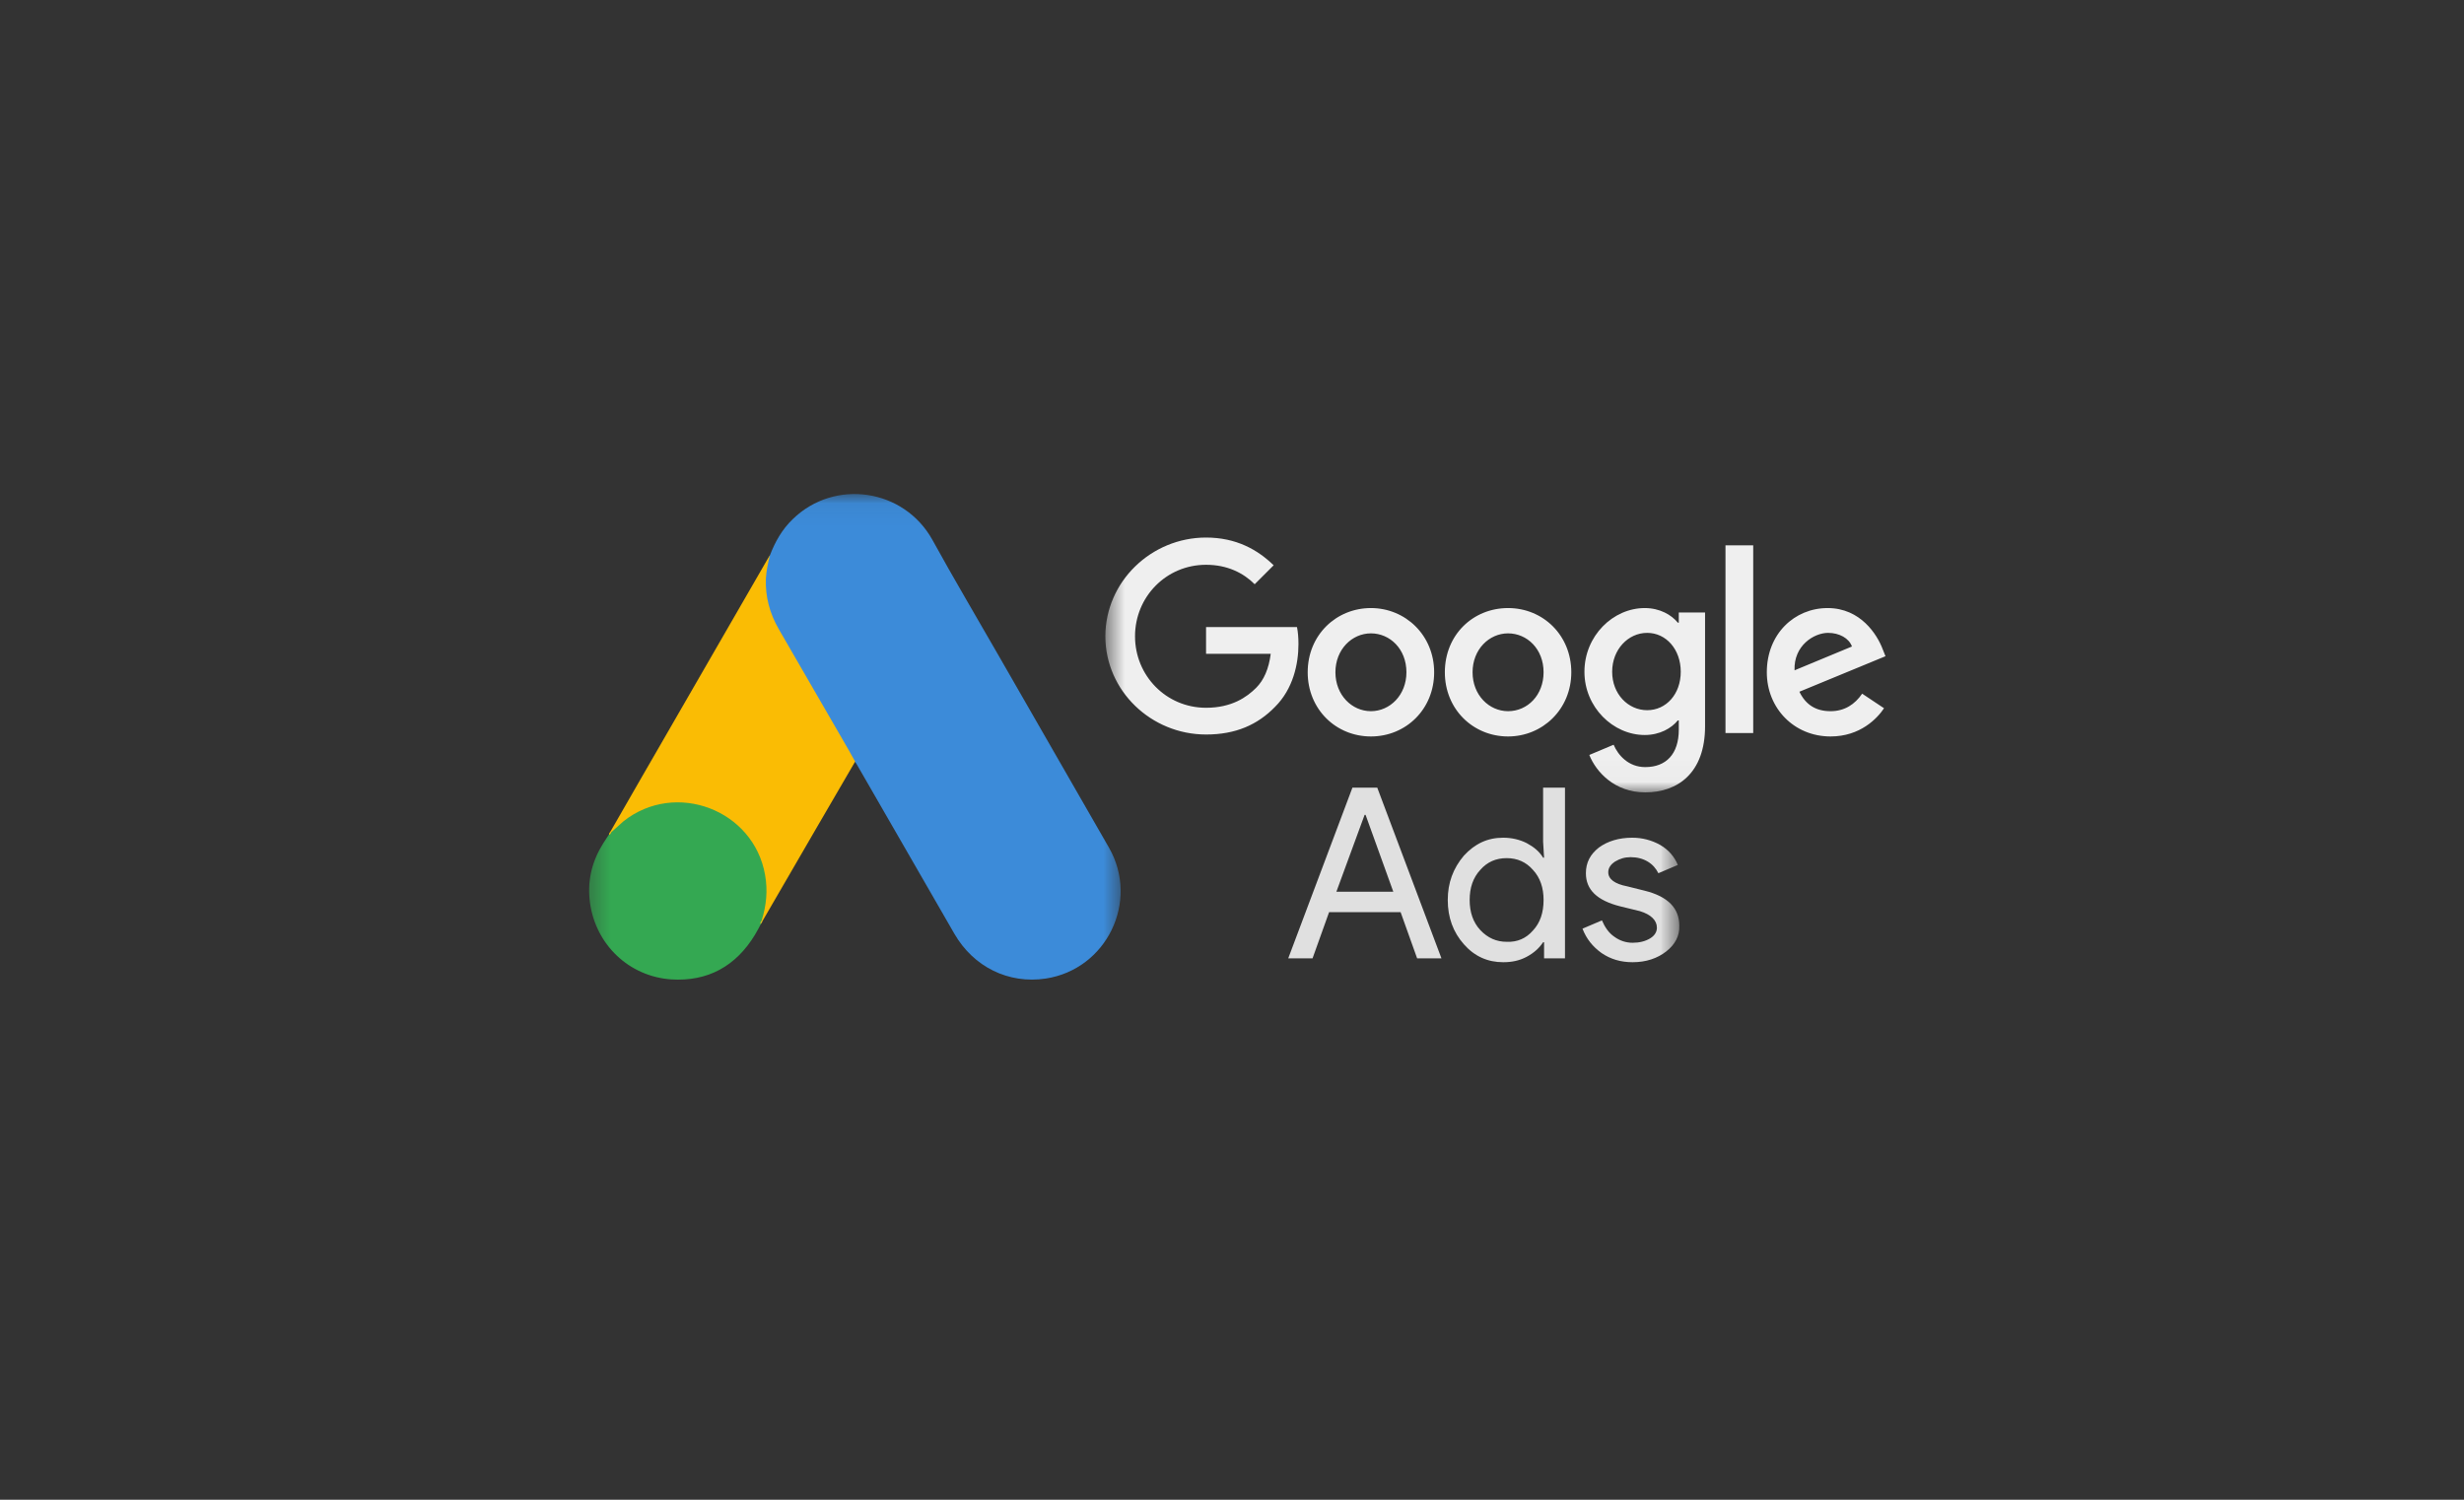 <svg width="115" height="70" viewBox="0 0 115 70" fill="none" xmlns="http://www.w3.org/2000/svg">
<rect x="0" y="0" width="115" height="70" fill="#333333" stroke="none"/>
<g clip-path="url(#clip0_11643_36008)">
<mask id="mask0_11643_36008" style="mask-type:luminance" maskUnits="userSpaceOnUse" x="27" y="23" width="26" height="32">
<path d="M27.355 23.051H52.422V54.302H27.355V23.051Z" fill="white"/>
</mask>
<g mask="url(#mask0_11643_36008)">
<path d="M35.937 25.913C36.177 25.283 36.507 24.704 36.996 24.234C38.954 22.326 42.191 22.805 43.52 25.203C44.519 27.022 45.578 28.8 46.607 30.598L51.762 39.57C53.191 42.078 51.643 45.245 48.805 45.674C47.067 45.934 45.438 45.135 44.539 43.576L40.003 35.704C39.973 35.644 39.933 35.594 39.893 35.544C39.733 35.414 39.664 35.224 39.564 35.054L36.227 29.27C35.837 28.59 35.657 27.851 35.677 27.072C35.707 26.672 35.757 26.272 35.937 25.913Z" fill="#3C8BD9"/>
<path d="M35.935 25.914C35.845 26.274 35.766 26.633 35.745 27.013C35.715 27.852 35.925 28.632 36.345 29.361L39.632 35.046C39.732 35.215 39.812 35.385 39.912 35.545L38.103 38.652L35.576 43.008C35.536 43.008 35.526 42.988 35.516 42.958C35.506 42.878 35.536 42.809 35.556 42.729C35.965 41.23 35.626 39.901 34.597 38.762C33.967 38.073 33.168 37.683 32.249 37.553C31.05 37.383 29.991 37.693 29.042 38.443C28.872 38.572 28.762 38.762 28.562 38.862C28.522 38.862 28.502 38.842 28.492 38.812L29.921 36.325L35.865 26.024C35.885 25.984 35.915 25.954 35.935 25.914Z" fill="#FABC04"/>
<path d="M28.535 38.839L29.104 38.329C31.532 36.411 35.179 37.8 35.708 40.837C35.838 41.566 35.768 42.266 35.548 42.965C35.538 43.025 35.529 43.075 35.508 43.135C35.419 43.295 35.339 43.465 35.239 43.624C34.35 45.093 33.041 45.822 31.322 45.713C29.354 45.573 27.806 44.094 27.536 42.136C27.406 41.187 27.596 40.298 28.085 39.478C28.185 39.298 28.305 39.139 28.415 38.959C28.465 38.919 28.445 38.839 28.535 38.839Z" fill="#34A852"/>
<path d="M28.537 38.845C28.497 38.885 28.497 38.955 28.427 38.965C28.417 38.895 28.457 38.855 28.497 38.805L28.537 38.845Z" fill="#FABC04"/>
<path d="M35.505 43.139C35.465 43.069 35.505 43.019 35.545 42.969L35.585 43.009L35.505 43.139Z" fill="#E1C025"/>
</g>
<mask id="mask1_11643_36008" style="mask-type:luminance" maskUnits="userSpaceOnUse" x="51" y="-35" width="58" height="72">
<path d="M51.59 -34.023H108.543V36.981H51.59V-34.023Z" fill="white"/>
</mask>
<g mask="url(#mask1_11643_36008)">
<path d="M56.289 25.09C53.724 25.09 51.59 27.155 51.59 29.698C51.59 32.24 53.724 34.283 56.289 34.283C57.673 34.283 58.695 33.829 59.512 32.989C60.352 32.15 60.602 30.992 60.602 30.061C60.602 29.766 60.579 29.494 60.533 29.267H56.289V30.515H59.308C59.217 31.219 58.99 31.741 58.627 32.104C58.196 32.535 57.492 33.035 56.289 33.035C54.427 33.035 52.974 31.537 52.974 29.698C52.974 27.859 54.427 26.361 56.289 26.361C57.288 26.361 58.037 26.747 58.559 27.269L59.444 26.384C58.695 25.657 57.696 25.09 56.289 25.09ZM63.984 28.381C62.372 28.381 61.033 29.63 61.033 31.378C61.033 33.103 62.349 34.374 63.984 34.374C65.618 34.374 66.935 33.103 66.935 31.378C66.935 29.652 65.596 28.381 63.984 28.381ZM63.984 33.194C63.099 33.194 62.327 32.445 62.327 31.378C62.327 30.311 63.099 29.562 63.984 29.562C64.869 29.562 65.641 30.288 65.641 31.378C65.641 32.445 64.869 33.194 63.984 33.194ZM70.385 28.381C68.751 28.381 67.434 29.63 67.434 31.378C67.434 33.103 68.751 34.374 70.385 34.374C71.997 34.374 73.336 33.103 73.336 31.378C73.336 29.652 72.02 28.381 70.385 28.381ZM70.385 33.194C69.5 33.194 68.728 32.445 68.728 31.378C68.728 30.311 69.5 29.562 70.385 29.562C71.27 29.562 72.042 30.288 72.042 31.378C72.042 32.445 71.293 33.194 70.385 33.194ZM76.764 28.381C75.288 28.381 73.949 29.675 73.949 31.355C73.949 33.012 75.288 34.306 76.764 34.306C77.468 34.306 78.012 33.988 78.307 33.625H78.353V34.056C78.353 35.191 77.763 35.804 76.787 35.804C75.992 35.804 75.515 35.237 75.311 34.76L74.176 35.237C74.494 36.031 75.356 36.984 76.787 36.984C78.307 36.984 79.579 36.077 79.579 33.897V28.586H78.353V29.062H78.307C78.012 28.699 77.468 28.381 76.764 28.381ZM76.877 33.148C75.992 33.148 75.243 32.399 75.243 31.355C75.243 30.311 75.992 29.539 76.877 29.539C77.763 29.539 78.444 30.311 78.444 31.355C78.444 32.399 77.763 33.148 76.877 33.148ZM80.532 25.453H81.826V34.215H80.532V25.453ZM85.299 28.381C83.755 28.381 82.461 29.584 82.461 31.378C82.461 33.057 83.733 34.374 85.435 34.374C86.82 34.374 87.614 33.534 87.932 33.057L86.911 32.377C86.57 32.876 86.093 33.194 85.435 33.194C84.754 33.194 84.277 32.898 83.982 32.286L88 30.629L87.864 30.288C87.614 29.63 86.843 28.381 85.299 28.381ZM83.755 31.287C83.71 30.129 84.663 29.539 85.322 29.539C85.844 29.539 86.298 29.789 86.434 30.175L83.755 31.287Z" fill="#EFEFEF"/>
</g>
<mask id="mask2_11643_36008" style="mask-type:luminance" maskUnits="userSpaceOnUse" x="21" y="-24" width="58" height="72">
<path d="M21.445 -23.367H78.399V47.638H21.445V-23.367Z" fill="white"/>
</mask>
<g mask="url(#mask2_11643_36008)">
<path d="M60.125 44.729L63.121 36.762H64.279L67.275 44.729H66.14L65.369 42.573H62.032L61.26 44.729H60.125ZM62.372 41.62H65.028L63.734 38.033H63.689L62.372 41.62ZM68.32 44.071C67.82 43.504 67.57 42.822 67.57 42.005C67.57 41.211 67.82 40.53 68.32 39.94C68.842 39.372 69.432 39.1 70.158 39.1C70.567 39.1 70.93 39.191 71.248 39.349C71.588 39.531 71.838 39.735 72.02 40.031H72.065L72.02 39.281V36.762H73.041V44.729H72.065V43.98H72.02C71.838 44.253 71.588 44.48 71.248 44.661C70.907 44.843 70.544 44.911 70.158 44.911C69.432 44.911 68.819 44.639 68.32 44.071ZM71.543 43.435C71.883 43.072 72.042 42.596 72.042 42.005C72.042 41.438 71.883 40.961 71.543 40.598C71.225 40.235 70.817 40.053 70.317 40.053C69.818 40.053 69.409 40.235 69.091 40.598C68.751 40.961 68.592 41.438 68.592 42.005C68.592 42.573 68.751 43.05 69.091 43.413C69.432 43.776 69.841 43.958 70.317 43.958C70.817 43.98 71.225 43.799 71.543 43.435ZM77.763 44.411C77.354 44.729 76.832 44.911 76.196 44.911C75.652 44.911 75.175 44.775 74.744 44.48C74.335 44.184 74.04 43.821 73.858 43.345L74.766 42.959C74.903 43.276 75.084 43.549 75.356 43.73C75.606 43.912 75.901 44.003 76.196 44.003C76.514 44.003 76.787 43.935 77.014 43.799C77.241 43.662 77.331 43.481 77.331 43.299C77.331 42.959 77.059 42.686 76.537 42.527L75.606 42.3C74.539 42.028 74.017 41.529 74.017 40.757C74.017 40.258 74.222 39.872 74.63 39.554C75.039 39.259 75.561 39.1 76.174 39.1C76.635 39.097 77.089 39.214 77.49 39.44C77.876 39.667 78.149 39.985 78.308 40.371L77.4 40.757C77.286 40.53 77.127 40.348 76.9 40.212C76.673 40.076 76.401 40.008 76.106 40.008C75.833 40.008 75.606 40.076 75.379 40.212C75.175 40.348 75.061 40.507 75.061 40.712C75.061 41.029 75.356 41.256 75.947 41.37L76.764 41.574C77.853 41.846 78.376 42.391 78.376 43.208C78.398 43.685 78.171 44.094 77.763 44.411Z" fill="#E0E0E0"/>
</g>
</g>
<defs>
<clipPath id="clip0_11643_36008">
<rect width="68" height="34" fill="white" transform="translate(23.184 18)"/>
</clipPath>
</defs>
</svg>
